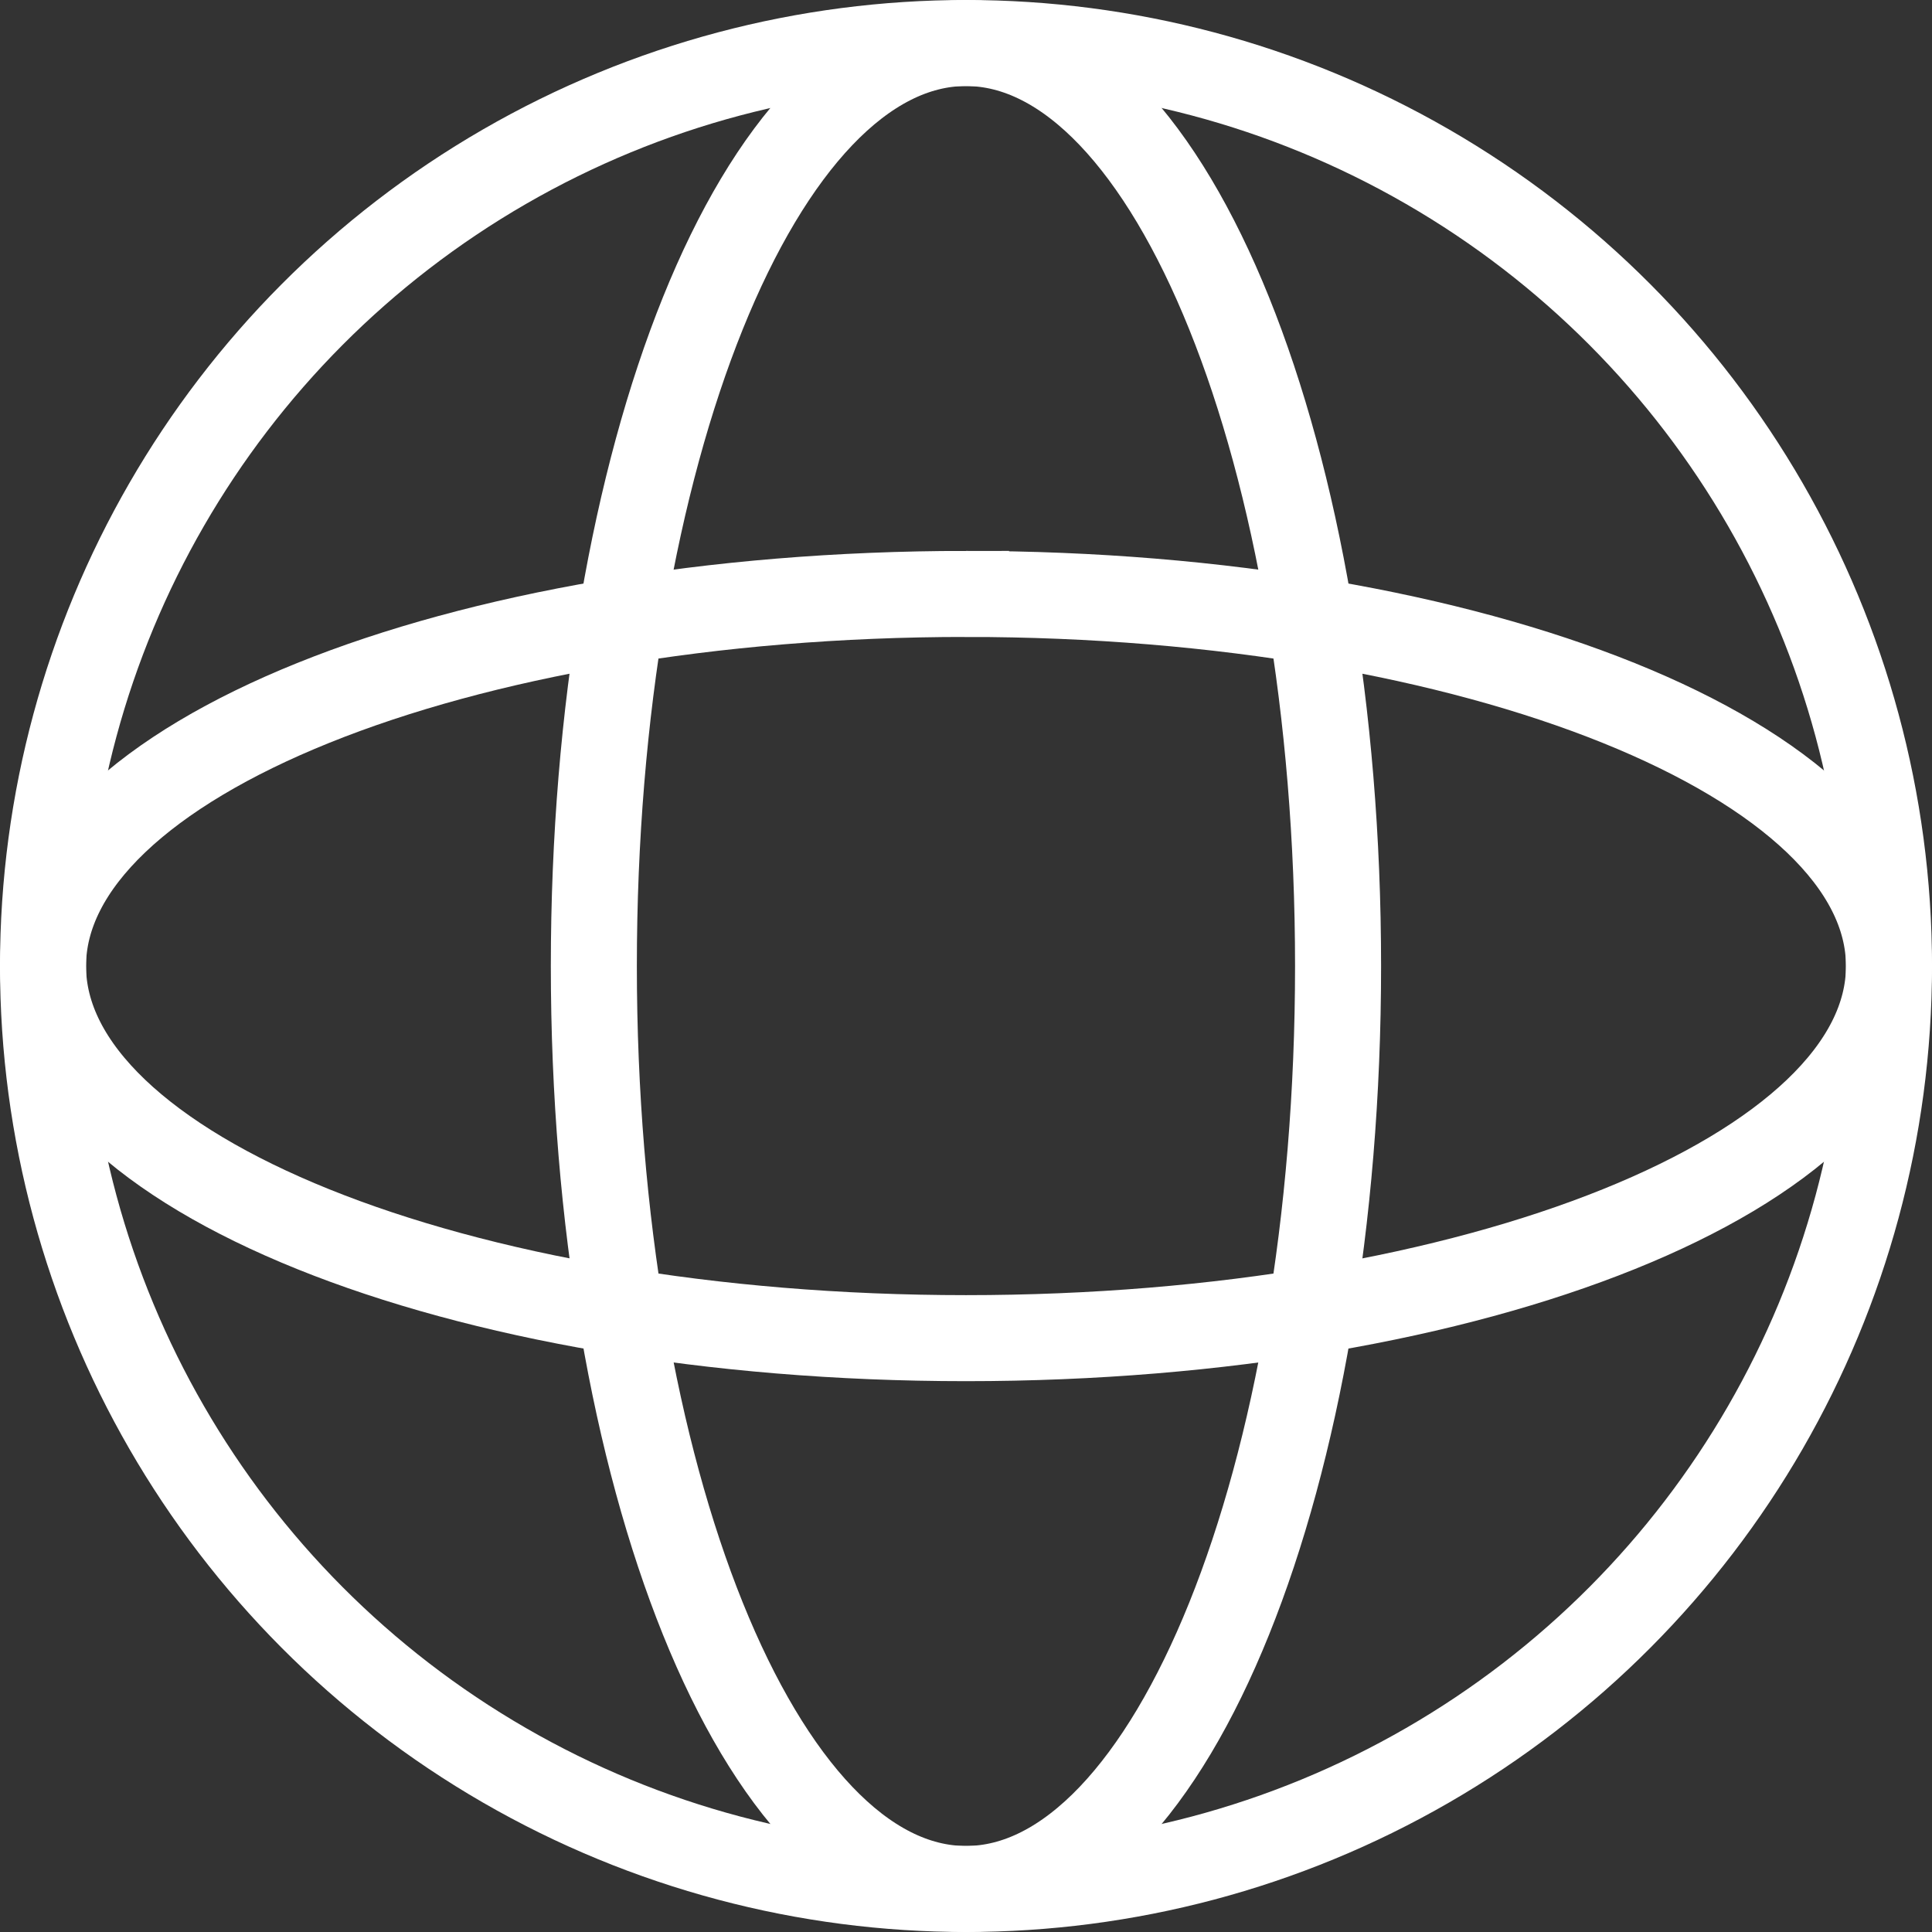 <svg xmlns="http://www.w3.org/2000/svg" width="22.458" height="22.458" viewBox="0 0 22.458 22.458">
    <rect x="0" y="0" width="22.458" height="22.458" fill="#333333" stroke="none"/>
    <g data-name="Grupo 10160">
        <g data-name="Grupo 8093" transform="translate(.5 .5)">
            <circle data-name="Elipse 508" cx="10.729" cy="10.729" r="10.729" style="fill:transparent;stroke:#fff;stroke-miterlimit:10"/>
            <path data-name="Trazado 9325" d="M11.441 11.229C11.441 5.3 13.378.5 15.767.5s4.325 4.8 4.325 10.729-1.936 10.729-4.325 10.729-4.326-4.804-4.326-10.729z" transform="translate(-5.038 -.5)" style="fill:transparent;stroke:#fff;stroke-miterlimit:10"/>
            <path data-name="Trazado 9326" d="M11.229 11.441c5.925 0 10.729 1.937 10.729 4.326s-4.8 4.325-10.729 4.325S.5 18.156.5 15.767s4.8-4.326 10.729-4.326z" transform="translate(-.5 -5.037)" style="fill:transparent;stroke:#fff;stroke-miterlimit:10"/>
        </g>
    </g>
</svg>
